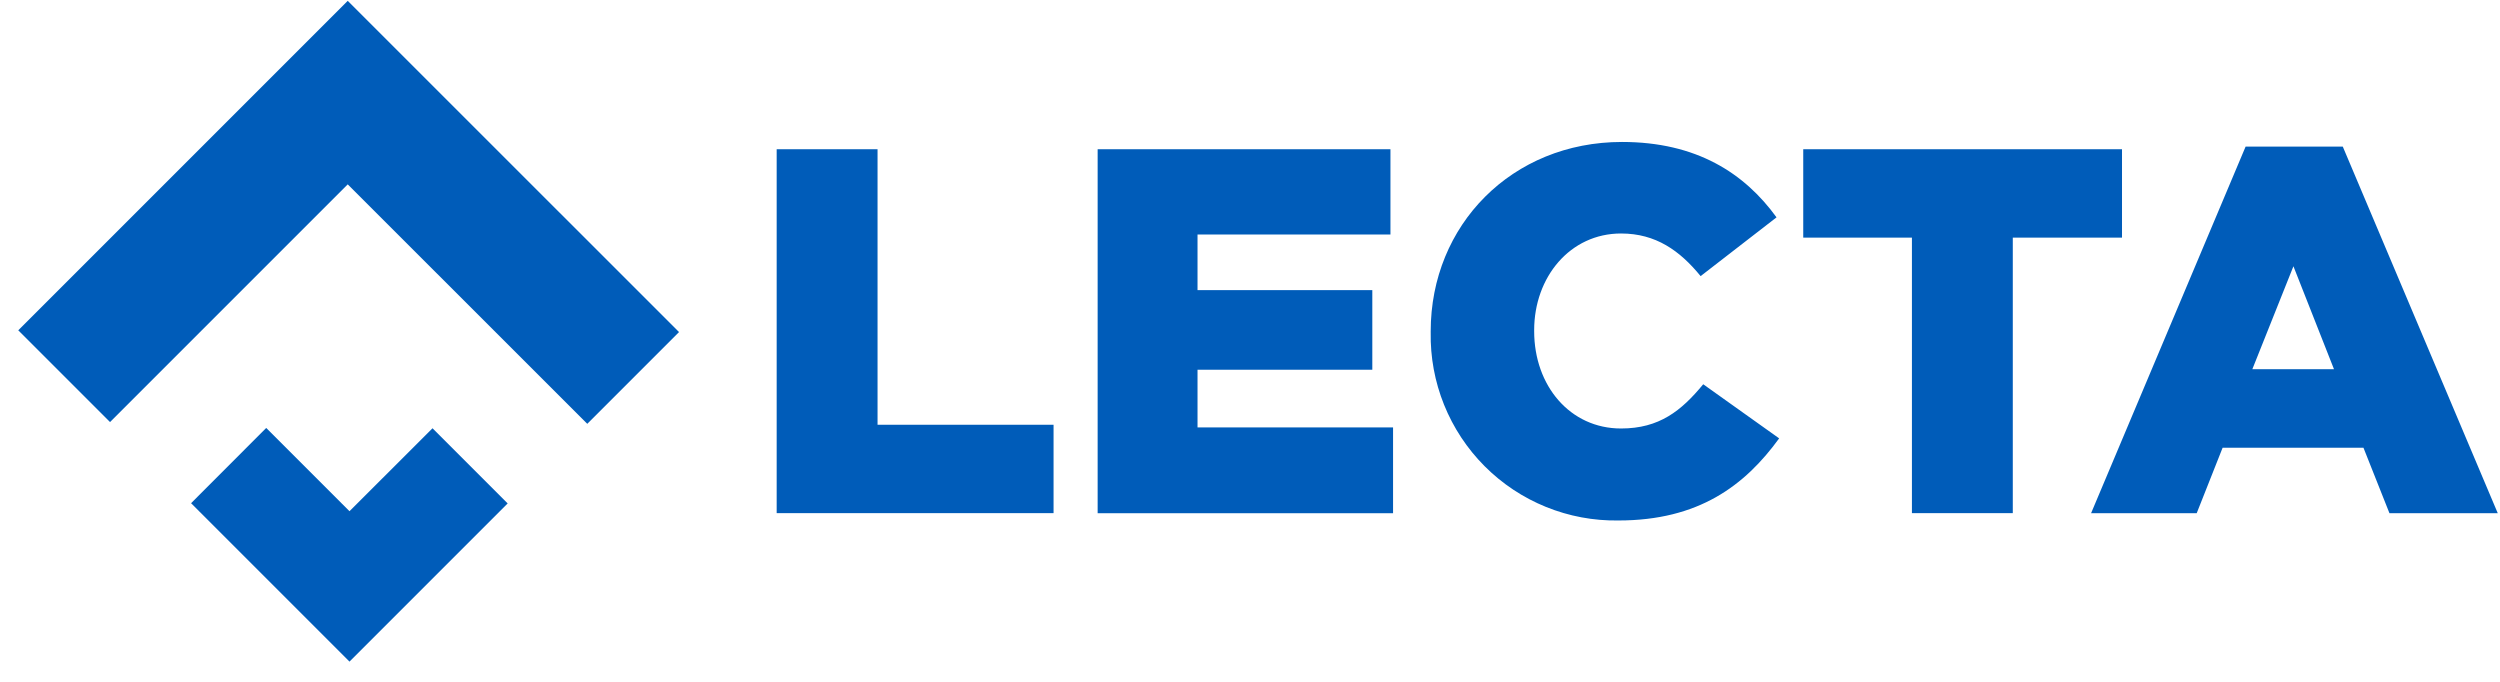 <svg width="121" height="33" viewBox="0 0 121 33" fill="none" xmlns="http://www.w3.org/2000/svg">
<g clip-path="url(#clip0_121_4925)">
<path d="M37.591 7.223H42.473V20.558H50.992V24.836H37.591V7.223Z" fill="#005CB9"/>
<path d="M53.126 7.223H67.298V11.35H57.96V14.042H66.42V17.895H57.96V20.687H67.424V24.84H53.126V7.223Z" fill="#005CB9"/>
<path d="M69.246 16.083V16.031C69.246 10.897 73.172 6.871 78.506 6.871C82.106 6.871 84.433 8.379 85.984 10.52L82.31 13.364C81.303 12.131 80.143 11.301 78.458 11.301C75.991 11.301 74.254 13.412 74.254 15.979V16.031C74.254 18.672 75.991 20.739 78.458 20.739C80.31 20.739 81.377 19.883 82.436 18.598L86.111 21.217C84.447 23.506 82.21 25.191 78.332 25.191C77.132 25.21 75.94 24.988 74.827 24.536C73.715 24.085 72.705 23.415 71.857 22.565C71.009 21.715 70.341 20.703 69.892 19.589C69.444 18.476 69.224 17.283 69.246 16.083Z" fill="#005CB9"/>
<path d="M92.537 11.501H87.277V7.223H102.705V11.501H97.419V24.836H92.537V11.501Z" fill="#005CB9"/>
<path d="M108.687 7.097H113.391L120.892 24.84H115.65L114.391 21.669H107.575L106.32 24.84H101.208L108.687 7.097ZM112.965 17.869L111.002 12.887L109.013 17.869H112.965Z" fill="#005CB9"/>
<path d="M16.83 8.923L28.424 20.513L32.865 16.072L16.83 0.041L0.884 15.987L5.325 20.428L16.83 8.923Z" fill="#005CB9"/>
<path d="M12.885 20.713L9.248 24.355L16.915 32.022L24.571 24.366L20.934 20.728L16.915 24.743L12.885 20.713Z" fill="#005CB9"/>
</g>
<defs>
<clipPath id="clip0_121_4925">
<rect width="120" height="31.981" fill="white" transform="translate(0.884 0.041)"/>
</clipPath>
</defs>
</svg>
